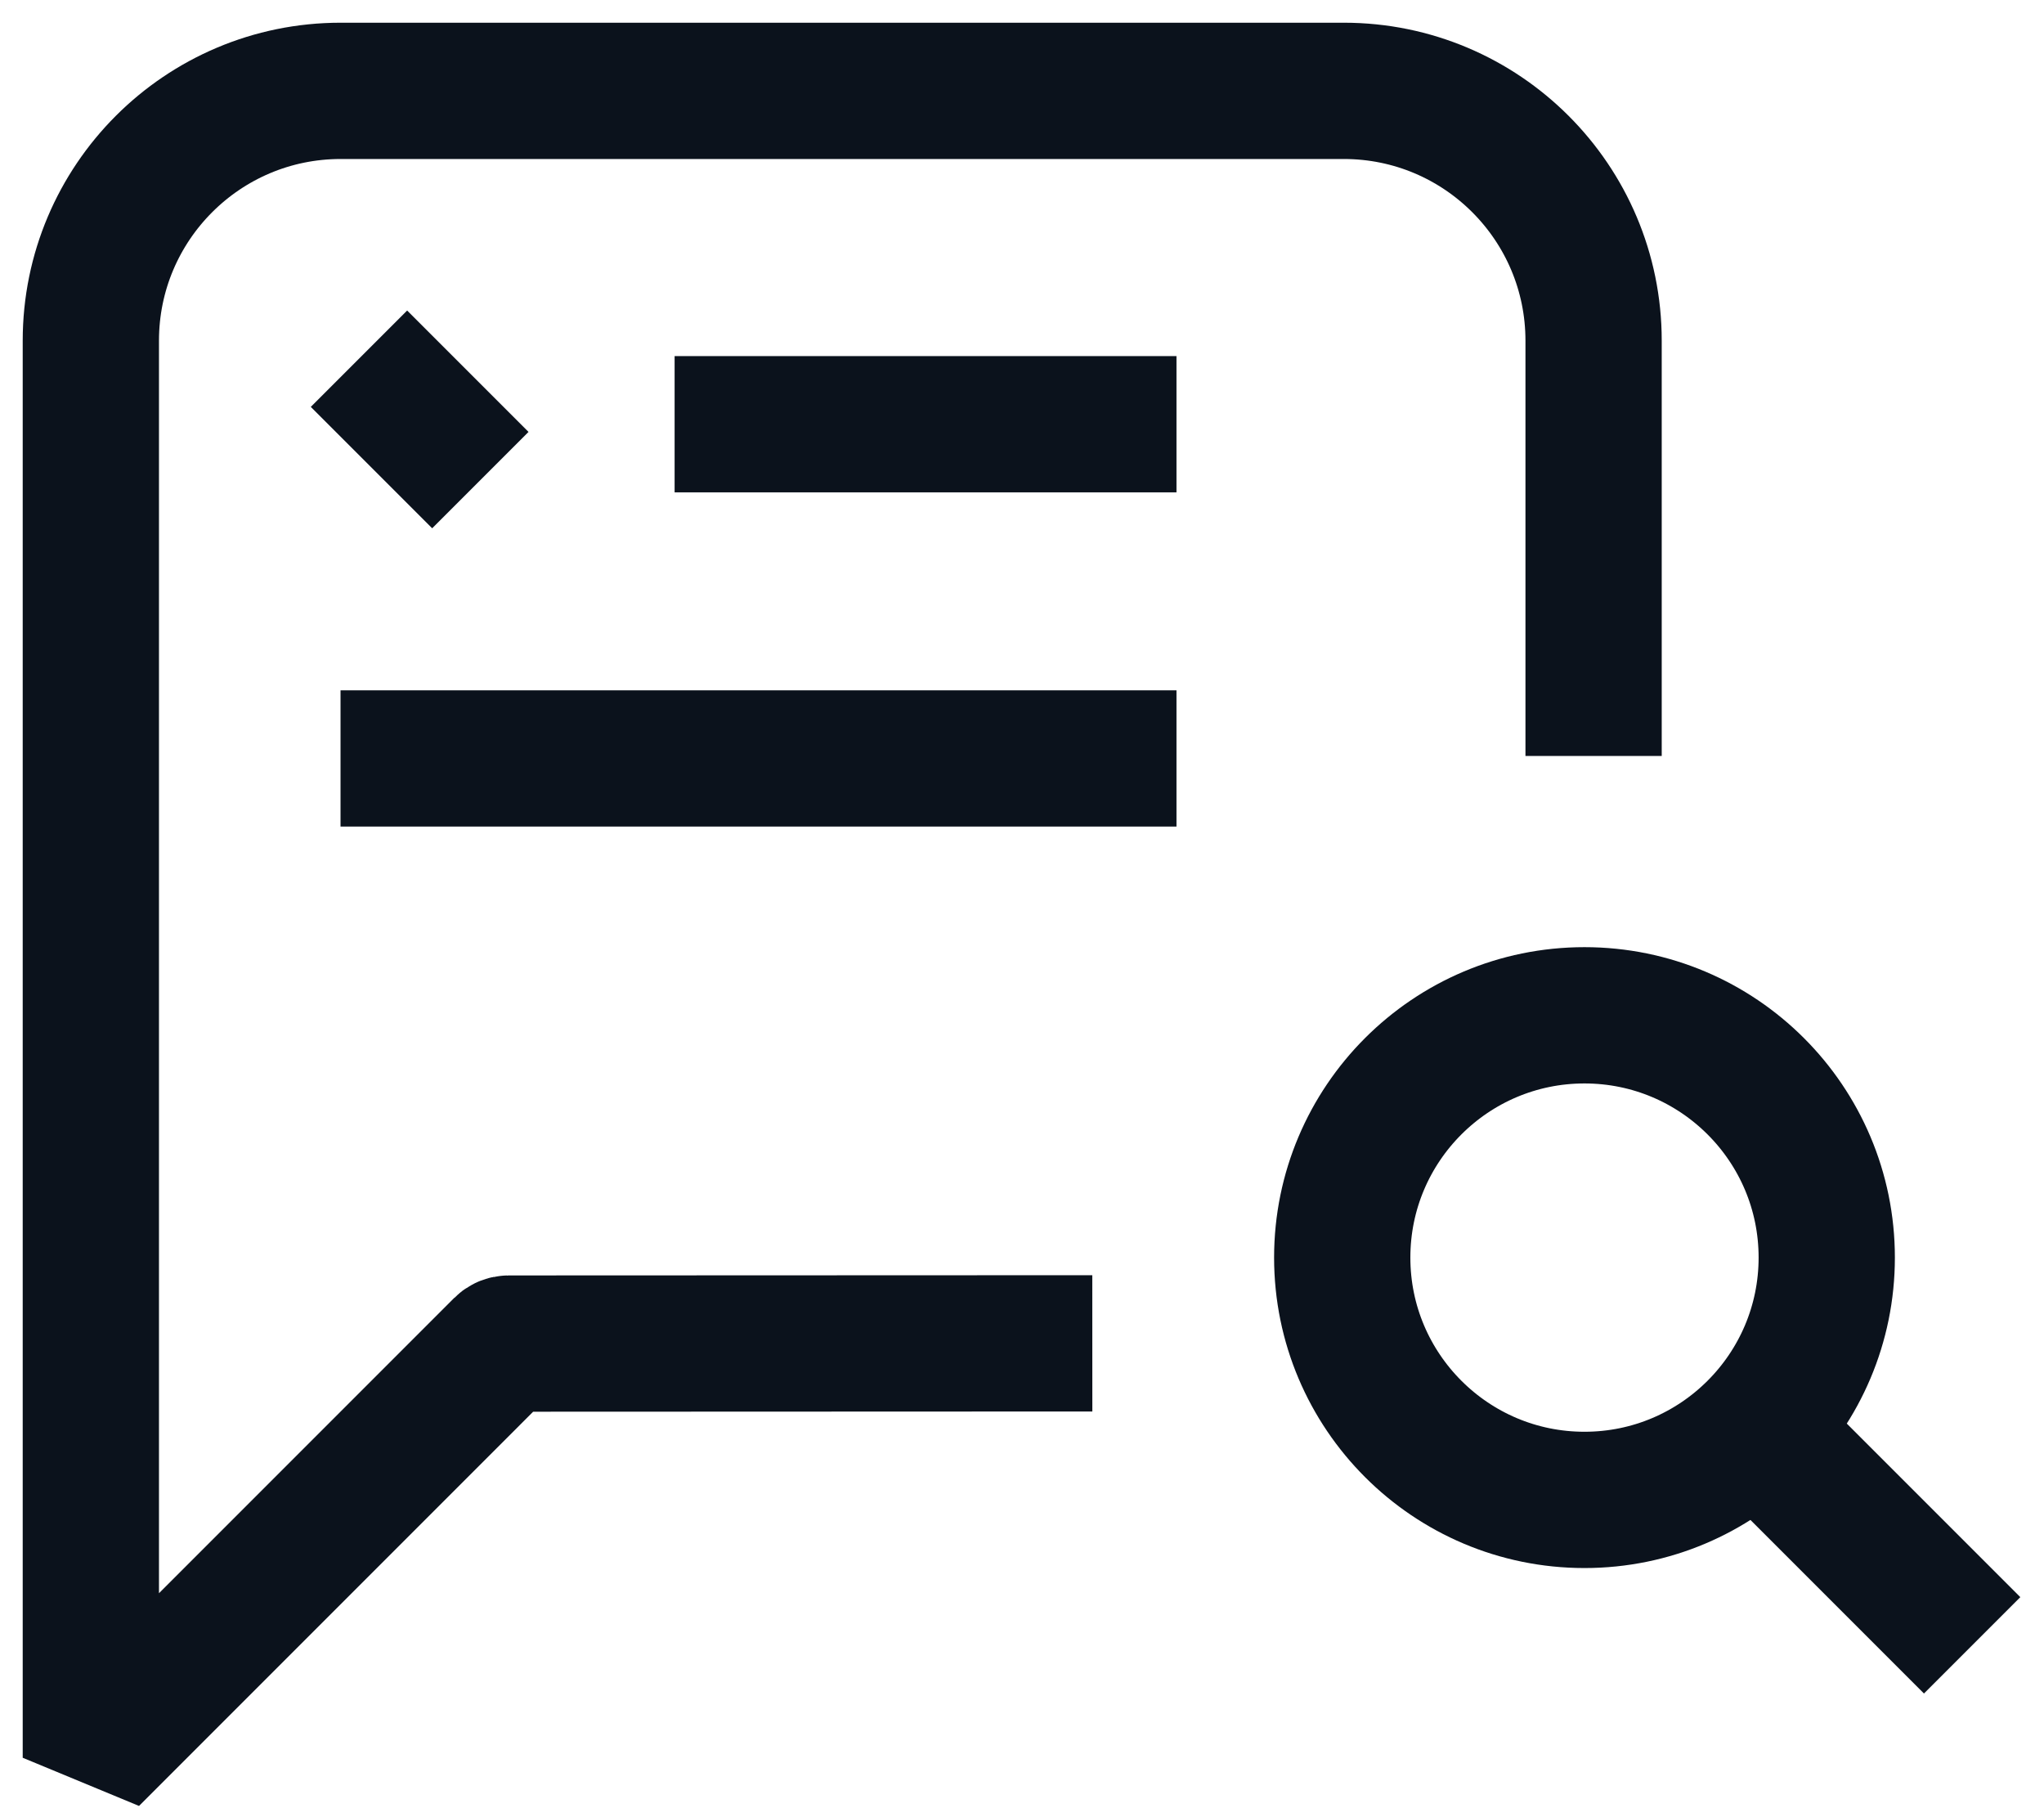 <svg width="45" height="40" viewBox="0 0 45 40" fill="none" xmlns="http://www.w3.org/2000/svg">
  <path
    d="M34.883 33.016C37.828 33.016 40.217 30.627 40.217 27.682C40.217 24.737 37.828 22.349 34.883 22.349C31.939 22.349 29.55 24.737 29.55 27.682C29.55 30.627 31.939 33.016 34.883 33.016Z"
    stroke="#0B121C" stroke-width="3" stroke-miterlimit="10" />
  <path d="M43.418 36.217L38.084 30.883" stroke="#0B121C" stroke-width="3" stroke-miterlimit="10" />
  <path
    d="M24.048 29.57L11.197 29.575C11.147 29.575 11.096 29.595 11.059 29.632L2 38.692V7.499C2 4.462 4.462 2 7.499 2H29.585C32.622 2 35.084 4.462 35.084 7.499V16.64"
    stroke="#0B121C" stroke-width="3" stroke-linejoin="bevel" />
  <path d="M7.903 7.896L10.575 10.568" stroke="#0B121C" stroke-width="3" stroke-linejoin="bevel" />
  <path d="M14.852 9.338H25.901" stroke="#0B121C" stroke-width="3" stroke-linejoin="bevel" />
  <path d="M7.497 16.695H25.901" stroke="#0B121C" stroke-width="3" stroke-linejoin="bevel" />
</svg>